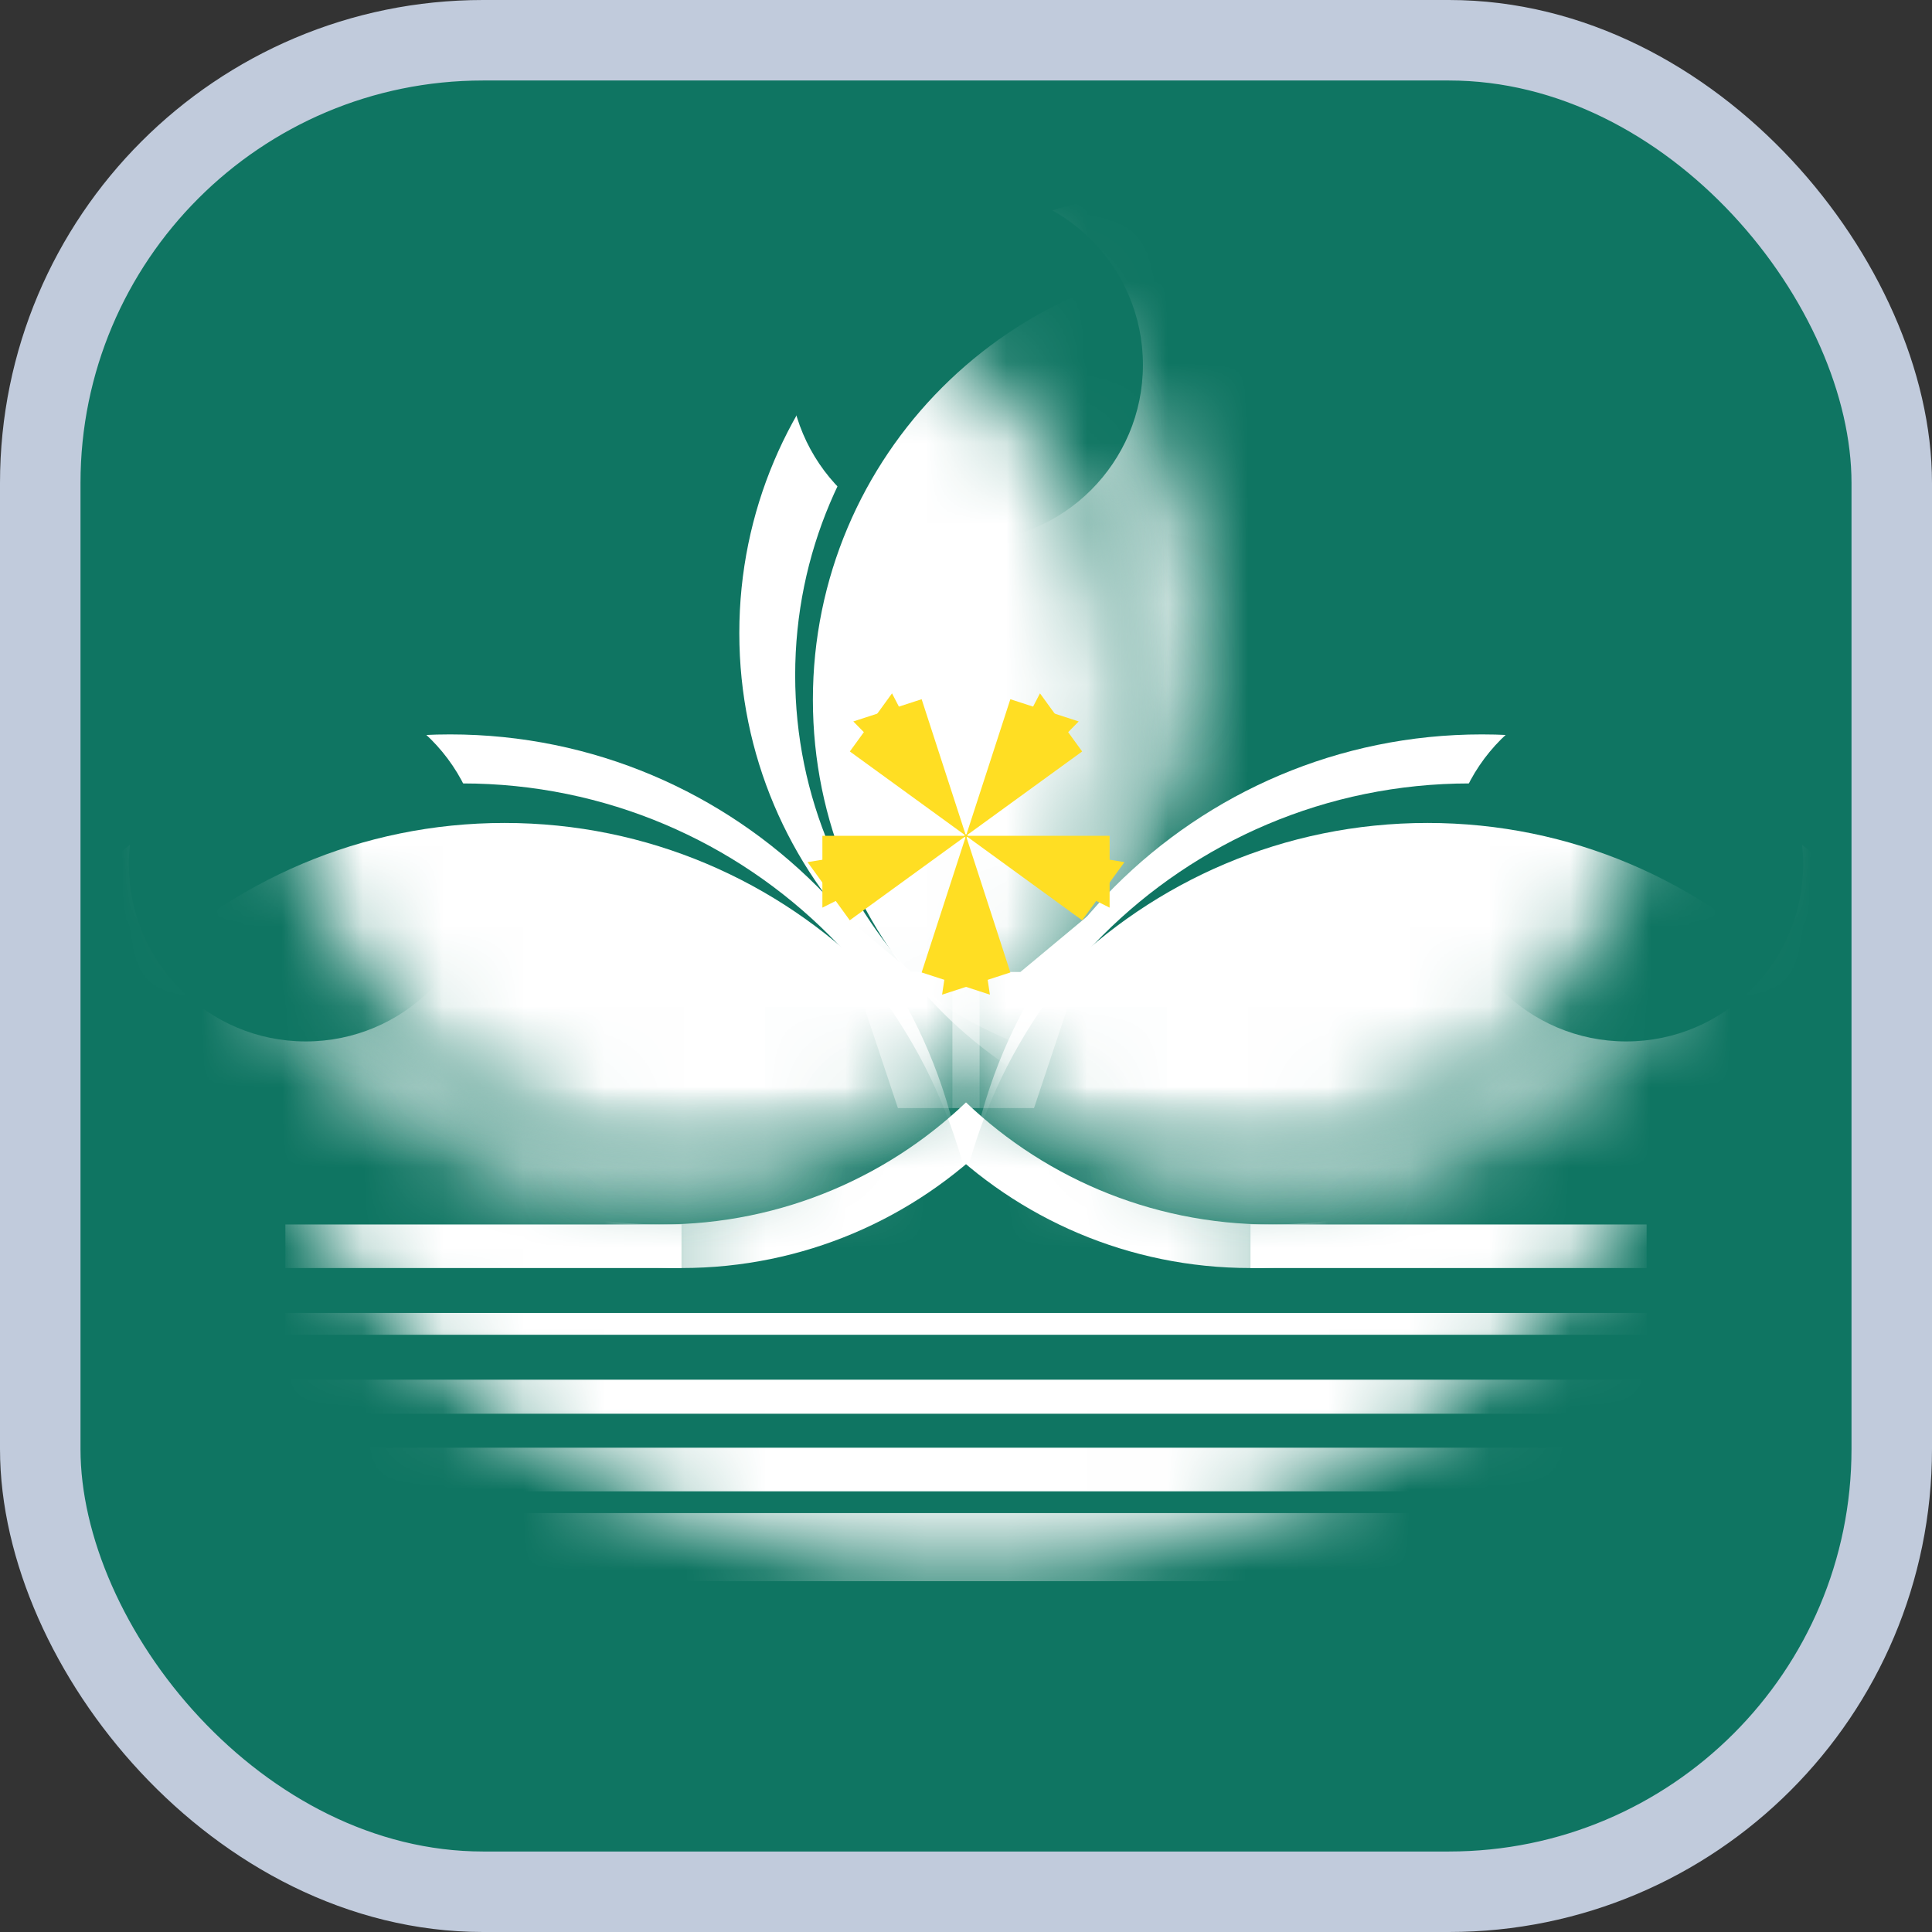 
  <svg width="24" height="24" viewBox="0 0 24 24" fill="none" xmlns="http://www.w3.org/2000/svg">
    <rect x="0" y="0" width="24" height="24" fill="#333333" stroke="none"/>
    <g id="Macao">
      <rect x="0.5" y="0.5" width="23" height="23" rx="5.5" fill="#0F7562" />
      <rect x="0.5" y="0.5" width="23" height="23" rx="5.5" stroke="#C1CBDC" />
      <g id="sign">
        <g id="Clip path group">
          <mask
            id="mask0_4032_9856"
            style="mask-type: luminance"
            maskUnits="userSpaceOnUse"
            x="8"
            y="10"
            width="8"
            height="8"
          >
            <g id="b">
              <path id="Vector" d="M8.212 10.383H15.788V17.147H8.212V10.383Z" fill="white" />
            </g>
          </mask>
          <g mask="url(#mask0_4032_9856)">
            <g id="Group">
              <path
                id="Vector_2"
                d="M8.466 15.752C11.496 15.752 13.953 13.295 13.953 10.265C13.953 7.234 11.496 4.777 8.466 4.777C5.435 4.777 2.978 7.234 2.978 10.265C2.978 13.295 5.435 15.752 8.466 15.752Z"
                fill="white"
              />
              <path
                id="Vector_3"
                d="M15.534 15.752C18.565 15.752 21.022 13.295 21.022 10.265C21.022 7.234 18.565 4.777 15.534 4.777C12.504 4.777 10.047 7.234 10.047 10.265C10.047 13.295 12.504 15.752 15.534 15.752Z"
                fill="white"
              />
            </g>
          </g>
        </g>
        <path
          id="Vector_4"
          d="M15.788 15.211C18.819 15.211 21.276 12.754 21.276 9.724C21.276 6.693 18.819 4.236 15.788 4.236C12.757 4.236 10.3 6.693 10.3 9.724C10.3 12.754 12.757 15.211 15.788 15.211Z"
          fill="#0F7562"
        />
        <path
          id="Vector_5"
          d="M8.212 15.211C11.243 15.211 13.7 12.754 13.7 9.724C13.7 6.693 11.243 4.236 8.212 4.236C5.181 4.236 2.725 6.693 2.725 9.724C2.725 12.754 5.181 15.211 8.212 15.211Z"
          fill="#0F7562"
        />
        <g id="Clip path group_2">
          <mask
            id="mask1_4032_9856"
            style="mask-type: luminance"
            maskUnits="userSpaceOnUse"
            x="2"
            y="0"
            width="20"
            height="20"
          >
            <g id="o1">
              <path
                id="Vector_6"
                d="M12 19.481C17.38 19.481 21.74 15.12 21.74 9.741C21.74 4.361 17.38 0 12 0C6.62 0 2.259 4.361 2.259 9.741C2.259 15.12 6.62 19.481 12 19.481Z"
                fill="white"
              />
            </g>
          </mask>
          <g mask="url(#mask1_4032_9856)">
            <g id="Group_2">
              <path
                id="Vector_7"
                d="M3.545 15.211H8.466V15.752H3.545V15.211ZM3.545 16.31H20.455V16.581H3.545V16.31ZM3.545 17.139H20.455V17.562H3.545V17.139ZM3.545 17.984H20.455V18.526H3.545V17.984ZM3.545 18.796H20.455V19.642H3.545V18.796ZM20.455 15.211H15.534V15.752H20.455V15.211Z"
                fill="white"
              />
            </g>
          </g>
        </g>
        <g id="Clip path group_3">
          <mask
            id="mask2_4032_9856"
            style="mask-type: luminance"
            maskUnits="userSpaceOnUse"
            x="3"
            y="2"
            width="12"
            height="12"
          >
            <g id="o4">
              <path
                id="Vector_8"
                d="M9.328 13.351C12.359 13.351 14.816 10.894 14.816 7.864C14.816 4.833 12.359 2.376 9.328 2.376C6.297 2.376 3.841 4.833 3.841 7.864C3.841 10.894 6.297 13.351 9.328 13.351Z"
                fill="white"
              />
            </g>
          </mask>
          <g mask="url(#mask2_4032_9856)">
            <path
              id="Vector_9"
              d="M14.672 13.351C17.703 13.351 20.159 10.894 20.159 7.864C20.159 4.833 17.703 2.376 14.672 2.376C11.641 2.376 9.184 4.833 9.184 7.864C9.184 10.894 11.641 13.351 14.672 13.351Z"
              fill="white"
            />
          </g>
        </g>
        <g id="Clip path group_4">
          <mask
            id="mask3_4032_9856"
            style="mask-type: luminance"
            maskUnits="userSpaceOnUse"
            x="3"
            y="2"
            width="12"
            height="12"
          >
            <g id="o3">
              <path
                id="Vector_10"
                d="M8.635 13.875C11.665 13.875 14.122 11.418 14.122 8.388C14.122 5.357 11.665 2.9 8.635 2.9C5.604 2.9 3.147 5.357 3.147 8.388C3.147 11.418 5.604 13.875 8.635 13.875Z"
                fill="white"
              />
            </g>
          </mask>
          <g mask="url(#mask3_4032_9856)">
            <path
              id="Vector_11"
              d="M15.365 13.875C18.396 13.875 20.853 11.418 20.853 8.388C20.853 5.357 18.396 2.9 15.365 2.9C12.335 2.9 9.878 5.357 9.878 8.388C9.878 11.418 12.335 13.875 15.365 13.875Z"
              fill="#0F7562"
            />
          </g>
        </g>
        <path
          id="Vector_12"
          d="M12 6.73C13.214 6.73 14.198 5.746 14.198 4.532C14.198 3.318 13.214 2.334 12 2.334C10.786 2.334 9.802 3.318 9.802 4.532C9.802 5.746 10.786 6.73 12 6.73Z"
          fill="#0F7562"
        />
        <g id="Clip path group_5">
          <mask
            id="mask4_4032_9856"
            style="mask-type: luminance"
            maskUnits="userSpaceOnUse"
            x="2"
            y="3"
            width="12"
            height="12"
          >
            <g id="o2">
              <path
                id="Vector_13"
                d="M8.415 14.18C11.446 14.18 13.902 11.723 13.902 8.692C13.902 5.661 11.446 3.205 8.415 3.205C5.384 3.205 2.927 5.661 2.927 8.692C2.927 11.723 5.384 14.18 8.415 14.18Z"
                fill="white"
              />
            </g>
          </mask>
          <g mask="url(#mask4_4032_9856)">
            <path
              id="Vector_14"
              d="M15.585 14.18C18.616 14.18 21.073 11.723 21.073 8.692C21.073 5.661 18.616 3.205 15.585 3.205C12.554 3.205 10.098 5.661 10.098 8.692C10.098 11.723 12.554 14.18 15.585 14.18Z"
              fill="white"
            />
          </g>
        </g>
        <g id="h">
          <g id="Clip path group_6">
            <mask
              id="mask5_4032_9856"
              style="mask-type: luminance"
              maskUnits="userSpaceOnUse"
              x="2"
              y="3"
              width="12"
              height="12"
            >
              <g id="o8">
                <path
                  id="Vector_15"
                  d="M8.043 14.788C11.074 14.788 13.53 12.332 13.53 9.301C13.53 6.27 11.074 3.813 8.043 3.813C5.012 3.813 2.555 6.27 2.555 9.301C2.555 12.332 5.012 14.788 8.043 14.788Z"
                  fill="white"
                />
              </g>
            </mask>
            <g mask="url(#mask5_4032_9856)">
              <path
                id="Vector_16"
                d="M5.591 22.026C9.154 22.026 12.042 19.138 12.042 15.575C12.042 12.012 9.154 9.123 5.591 9.123C2.028 9.123 -0.861 12.012 -0.861 15.575C-0.861 19.138 2.028 22.026 5.591 22.026Z"
                fill="white"
              />
            </g>
          </g>
          <g id="Clip path group_7">
            <mask
              id="mask6_4032_9856"
              style="mask-type: luminance"
              maskUnits="userSpaceOnUse"
              x="2"
              y="3"
              width="12"
              height="12"
            >
              <g id="o7">
                <path
                  id="Vector_17"
                  d="M8.398 14.332C11.429 14.332 13.886 11.875 13.886 8.844C13.886 5.814 11.429 3.357 8.398 3.357C5.367 3.357 2.911 5.814 2.911 8.844C2.911 11.875 5.367 14.332 8.398 14.332Z"
                  fill="white"
                />
              </g>
            </mask>
            <g mask="url(#mask6_4032_9856)">
              <path
                id="Vector_18"
                d="M5.743 22.635C9.306 22.635 12.194 19.747 12.194 16.183C12.194 12.62 9.306 9.732 5.743 9.732C2.18 9.732 -0.708 12.62 -0.708 16.183C-0.708 19.747 2.18 22.635 5.743 22.635Z"
                fill="#0F7562"
              />
            </g>
          </g>
          <path
            id="Vector_19"
            d="M3.798 12.937C5.012 12.937 5.997 11.952 5.997 10.738C5.997 9.524 5.012 8.54 3.798 8.54C2.584 8.54 1.6 9.524 1.6 10.738C1.6 11.952 2.584 12.937 3.798 12.937Z"
            fill="#0F7562"
          />
          <g id="Clip path group_8">
            <mask
              id="mask7_4032_9856"
              style="mask-type: luminance"
              maskUnits="userSpaceOnUse"
              x="2"
              y="3"
              width="12"
              height="12"
            >
              <g id="o8_2">
                <path
                  id="Vector_20"
                  d="M8.043 14.788C11.074 14.788 13.53 12.332 13.53 9.301C13.53 6.27 11.074 3.813 8.043 3.813C5.012 3.813 2.555 6.27 2.555 9.301C2.555 12.332 5.012 14.788 8.043 14.788Z"
                  fill="white"
                />
              </g>
            </mask>
            <g mask="url(#mask7_4032_9856)">
              <g id="Group_3">
                <g id="Clip path group_9">
                  <mask
                    id="mask8_4032_9856"
                    style="mask-type: luminance"
                    maskUnits="userSpaceOnUse"
                    x="3"
                    y="3"
                    width="12"
                    height="12"
                  >
                    <g id="o6">
                      <path
                        id="Vector_21"
                        d="M8.922 14.247C11.953 14.247 14.41 11.79 14.41 8.76C14.41 5.729 11.953 3.272 8.922 3.272C5.892 3.272 3.435 5.729 3.435 8.76C3.435 11.79 5.892 14.247 8.922 14.247Z"
                        fill="white"
                      />
                    </g>
                  </mask>
                  <g mask="url(#mask8_4032_9856)">
                    <path
                      id="Vector_22"
                      d="M6.267 23.125C9.83 23.125 12.719 20.237 12.719 16.674C12.719 13.111 9.83 10.223 6.267 10.223C2.704 10.223 -0.184 13.111 -0.184 16.674C-0.184 20.237 2.704 23.125 6.267 23.125Z"
                      fill="white"
                    />
                  </g>
                </g>
                <path
                  id="Vector_23"
                  d="M10.309 11.229L11.323 12.074H12.169V13.765H11.154L10.309 11.229Z"
                  fill="white"
                />
              </g>
            </g>
          </g>
          <g id="s">
            <g id="B">
              <path id="A" d="M12 10.383L11.994 10.4L12.003 10.403L12 10.383Z" fill="#FFDE23" />
              <path id="Vector_24" d="M12 10.383L12.006 10.4L11.997 10.403L12 10.383Z" fill="#FFDE23" />
            </g>
            <g id="C">
              <g id="B_2">
                <path id="A_2" d="M12 10.383H11.982V10.392L12 10.383Z" fill="#FFDE23" />
                <path id="Vector_25" d="M12 10.383L11.985 10.394L11.98 10.386L12 10.383Z" fill="#FFDE23" />
              </g>
              <g id="B_3">
                <path id="A_3" d="M12 10.383L12.015 10.373L12.009 10.365L12 10.383Z" fill="#FFDE23" />
                <path id="Vector_26" d="M12 10.383L12.006 10.366L12.014 10.369L12 10.383Z" fill="#FFDE23" />
              </g>
            </g>
            <g id="C_2">
              <g id="B_4">
                <path id="A_4" d="M12 10.383L11.994 10.366L11.986 10.369L12 10.383Z" fill="#FFDE23" />
                <path id="Vector_27" d="M12 10.383L11.985 10.373L11.991 10.365L12 10.383Z" fill="#FFDE23" />
              </g>
              <g id="B_5">
                <path id="A_5" d="M12 10.383L12.015 10.394L12.02 10.386L12 10.383Z" fill="#FFDE23" />
                <path id="Vector_28" d="M12 10.383H12.018V10.392L12 10.383Z" fill="#FFDE23" />
              </g>
            </g>
          </g>
          <g id="s_2">
            <g id="B_6">
              <path id="A_6" d="M12 10.383L11.994 10.4L12.003 10.403L12 10.383Z" fill="#FFDE23" />
              <path id="Vector_29" d="M12 10.383L12.006 10.4L11.997 10.403L12 10.383Z" fill="#FFDE23" />
            </g>
            <g id="C_3">
              <g id="B_7">
                <path id="A_7" d="M12 10.383H11.982V10.392L12 10.383Z" fill="#FFDE23" />
                <path id="Vector_30" d="M12 10.383L11.985 10.394L11.98 10.386L12 10.383Z" fill="#FFDE23" />
              </g>
              <g id="B_8">
                <path id="A_8" d="M12 10.383L12.015 10.373L12.009 10.365L12 10.383Z" fill="#FFDE23" />
                <path id="Vector_31" d="M12 10.383L12.006 10.366L12.014 10.369L12 10.383Z" fill="#FFDE23" />
              </g>
            </g>
            <g id="C_4">
              <g id="B_9">
                <path id="A_9" d="M12 10.383L11.994 10.366L11.986 10.369L12 10.383Z" fill="#FFDE23" />
                <path id="Vector_32" d="M12 10.383L11.985 10.373L11.991 10.365L12 10.383Z" fill="#FFDE23" />
              </g>
              <g id="B_10">
                <path id="A_10" d="M12 10.383L12.015 10.394L12.02 10.386L12 10.383Z" fill="#FFDE23" />
                <path id="Vector_33" d="M12 10.383H12.018V10.392L12 10.383Z" fill="#FFDE23" />
              </g>
            </g>
          </g>
        </g>
        <g id="h_2">
          <g id="Clip path group_10">
            <mask
              id="mask9_4032_9856"
              style="mask-type: luminance"
              maskUnits="userSpaceOnUse"
              x="10"
              y="3"
              width="12"
              height="12"
            >
              <g id="o8_3">
                <path
                  id="Vector_34"
                  d="M15.957 14.788C12.926 14.788 10.47 12.332 10.47 9.301C10.47 6.27 12.926 3.813 15.957 3.813C18.988 3.813 21.445 6.27 21.445 9.301C21.445 12.332 18.988 14.788 15.957 14.788Z"
                  fill="white"
                />
              </g>
            </mask>
            <g mask="url(#mask9_4032_9856)">
              <path
                id="Vector_35"
                d="M18.409 22.026C14.846 22.026 11.958 19.138 11.958 15.575C11.958 12.012 14.846 9.123 18.409 9.123C21.972 9.123 24.86 12.012 24.86 15.575C24.86 19.138 21.972 22.026 18.409 22.026Z"
                fill="white"
              />
            </g>
          </g>
          <g id="Clip path group_11">
            <mask
              id="mask10_4032_9856"
              style="mask-type: luminance"
              maskUnits="userSpaceOnUse"
              x="10"
              y="3"
              width="12"
              height="12"
            >
              <g id="o7_2">
                <path
                  id="Vector_36"
                  d="M15.602 14.332C12.571 14.332 10.114 11.875 10.114 8.844C10.114 5.814 12.571 3.357 15.602 3.357C18.633 3.357 21.089 5.814 21.089 8.844C21.089 11.875 18.633 14.332 15.602 14.332Z"
                  fill="white"
                />
              </g>
            </mask>
            <g mask="url(#mask10_4032_9856)">
              <path
                id="Vector_37"
                d="M18.257 22.635C14.694 22.635 11.806 19.747 11.806 16.183C11.806 12.62 14.694 9.732 18.257 9.732C21.82 9.732 24.708 12.62 24.708 16.183C24.708 19.747 21.82 22.635 18.257 22.635Z"
                fill="#0F7562"
              />
            </g>
          </g>
          <path
            id="Vector_38"
            d="M20.202 12.937C18.987 12.937 18.003 11.952 18.003 10.738C18.003 9.524 18.987 8.54 20.202 8.54C21.416 8.54 22.4 9.524 22.4 10.738C22.4 11.952 21.416 12.937 20.202 12.937Z"
            fill="#0F7562"
          />
          <g id="Clip path group_12">
            <mask
              id="mask11_4032_9856"
              style="mask-type: luminance"
              maskUnits="userSpaceOnUse"
              x="10"
              y="3"
              width="12"
              height="12"
            >
              <g id="o8_4">
                <path
                  id="Vector_39"
                  d="M15.957 14.788C12.926 14.788 10.47 12.332 10.47 9.301C10.47 6.27 12.926 3.813 15.957 3.813C18.988 3.813 21.445 6.27 21.445 9.301C21.445 12.332 18.988 14.788 15.957 14.788Z"
                  fill="white"
                />
              </g>
            </mask>
            <g mask="url(#mask11_4032_9856)">
              <g id="Group_4">
                <g id="Clip path group_13">
                  <mask
                    id="mask12_4032_9856"
                    style="mask-type: luminance"
                    maskUnits="userSpaceOnUse"
                    x="9"
                    y="3"
                    width="12"
                    height="12"
                  >
                    <g id="o6_2">
                      <path
                        id="Vector_40"
                        d="M15.078 14.247C12.047 14.247 9.59 11.79 9.59 8.76C9.59 5.729 12.047 3.272 15.078 3.272C18.108 3.272 20.565 5.729 20.565 8.76C20.565 11.79 18.108 14.247 15.078 14.247Z"
                        fill="white"
                      />
                    </g>
                  </mask>
                  <g mask="url(#mask12_4032_9856)">
                    <path
                      id="Vector_41"
                      d="M17.733 23.125C14.17 23.125 11.281 20.237 11.281 16.674C11.281 13.111 14.17 10.223 17.733 10.223C21.296 10.223 24.184 13.111 24.184 16.674C24.184 20.237 21.296 23.125 17.733 23.125Z"
                      fill="white"
                    />
                  </g>
                </g>
                <path
                  id="Vector_42"
                  d="M13.691 11.229L12.676 12.074H11.831V13.765H12.845L13.691 11.229Z"
                  fill="white"
                />
              </g>
            </g>
          </g>
          <g id="s_3">
            <g id="B_11">
              <path id="A_11" d="M12 10.383L12.005 10.4L11.997 10.403L12 10.383Z" fill="#FFDE23" />
              <path
                id="Vector_43"
                d="M12 10.383L11.994 10.4L12.003 10.403L12 10.383Z"
                fill="#FFDE23"
              />
            </g>
            <g id="C_5">
              <g id="B_12">
                <path id="A_12" d="M12 10.383H12.018V10.392L12 10.383Z" fill="#FFDE23" />
                <path
                  id="Vector_44"
                  d="M12 10.383L12.014 10.394L12.02 10.386L12 10.383Z"
                  fill="#FFDE23"
                />
              </g>
              <g id="B_13">
                <path id="A_13" d="M12 10.383L11.985 10.373L11.991 10.365L12 10.383Z" fill="#FFDE23" />
                <path
                  id="Vector_45"
                  d="M12 10.383L11.994 10.366L11.986 10.369L12 10.383Z"
                  fill="#FFDE23"
                />
              </g>
            </g>
            <g id="C_6">
              <g id="B_14">
                <path id="A_14" d="M12 10.383L12.005 10.366L12.014 10.369L12 10.383Z" fill="#FFDE23" />
                <path
                  id="Vector_46"
                  d="M12 10.383L12.014 10.373L12.009 10.365L12 10.383Z"
                  fill="#FFDE23"
                />
              </g>
              <g id="B_15">
                <path id="A_15" d="M12 10.383L11.985 10.394L11.98 10.386L12 10.383Z" fill="#FFDE23" />
                <path id="Vector_47" d="M12 10.383H11.982V10.392L12 10.383Z" fill="#FFDE23" />
              </g>
            </g>
          </g>
          <g id="s_4">
            <g id="B_16">
              <path id="A_16" d="M12 10.383L12.005 10.4L11.997 10.403L12 10.383Z" fill="#FFDE23" />
              <path
                id="Vector_48"
                d="M12 10.383L11.994 10.4L12.003 10.403L12 10.383Z"
                fill="#FFDE23"
              />
            </g>
            <g id="C_7">
              <g id="B_17">
                <path id="A_17" d="M12 10.383H12.018V10.392L12 10.383Z" fill="#FFDE23" />
                <path
                  id="Vector_49"
                  d="M12 10.383L12.014 10.394L12.02 10.386L12 10.383Z"
                  fill="#FFDE23"
                />
              </g>
              <g id="B_18">
                <path id="A_18" d="M12 10.383L11.985 10.373L11.991 10.365L12 10.383Z" fill="#FFDE23" />
                <path
                  id="Vector_50"
                  d="M12 10.383L11.994 10.366L11.986 10.369L12 10.383Z"
                  fill="#FFDE23"
                />
              </g>
            </g>
            <g id="C_8">
              <g id="B_19">
                <path id="A_19" d="M12 10.383L12.005 10.366L12.014 10.369L12 10.383Z" fill="#FFDE23" />
                <path
                  id="Vector_51"
                  d="M12 10.383L12.014 10.373L12.009 10.365L12 10.383Z"
                  fill="#FFDE23"
                />
              </g>
              <g id="B_20">
                <path id="A_20" d="M12 10.383L11.985 10.394L11.98 10.386L12 10.383Z" fill="#FFDE23" />
                <path id="Vector_52" d="M12 10.383H11.982V10.392L12 10.383Z" fill="#FFDE23" />
              </g>
            </g>
          </g>
        </g>
        <g id="s_5">
          <g id="B_21">
            <path id="A_21" d="M12 10.383L11.449 12.08L12.297 12.356L12 10.383Z" fill="#FFDE23" />
            <path id="Vector_53" d="M12 10.383L12.551 12.08L11.703 12.356L12 10.383Z" fill="#FFDE23" />
          </g>
          <g id="C_9">
            <g id="B_22">
              <path id="A_22" d="M12 10.383H10.216V11.275L12 10.383Z" fill="#FFDE23" />
              <path
                id="Vector_54"
                d="M12 10.383L10.556 11.432L10.032 10.71L12 10.383Z"
                fill="#FFDE23"
              />
            </g>
            <g id="B_23">
              <path id="A_23" d="M12 10.383L13.443 9.335L12.919 8.613L12 10.383Z" fill="#FFDE23" />
              <path
                id="Vector_55"
                d="M12 10.383L12.551 8.686L13.4 8.962L12 10.383Z"
                fill="#FFDE23"
              />
            </g>
          </g>
          <g id="C_10">
            <g id="B_24">
              <path id="A_24" d="M12 10.383L11.449 8.686L10.6 8.962L12 10.383Z" fill="#FFDE23" />
              <path
                id="Vector_56"
                d="M12 10.383L10.557 9.335L11.081 8.613L12 10.383Z"
                fill="#FFDE23"
              />
            </g>
            <g id="B_25">
              <path id="A_25" d="M12 10.383L13.443 11.432L13.968 10.71L12 10.383Z" fill="#FFDE23" />
              <path id="Vector_57" d="M12 10.383H13.784V11.275L12 10.383Z" fill="#FFDE23" />
            </g>
          </g>
        </g>
      </g>
    </g>
  </svg>

